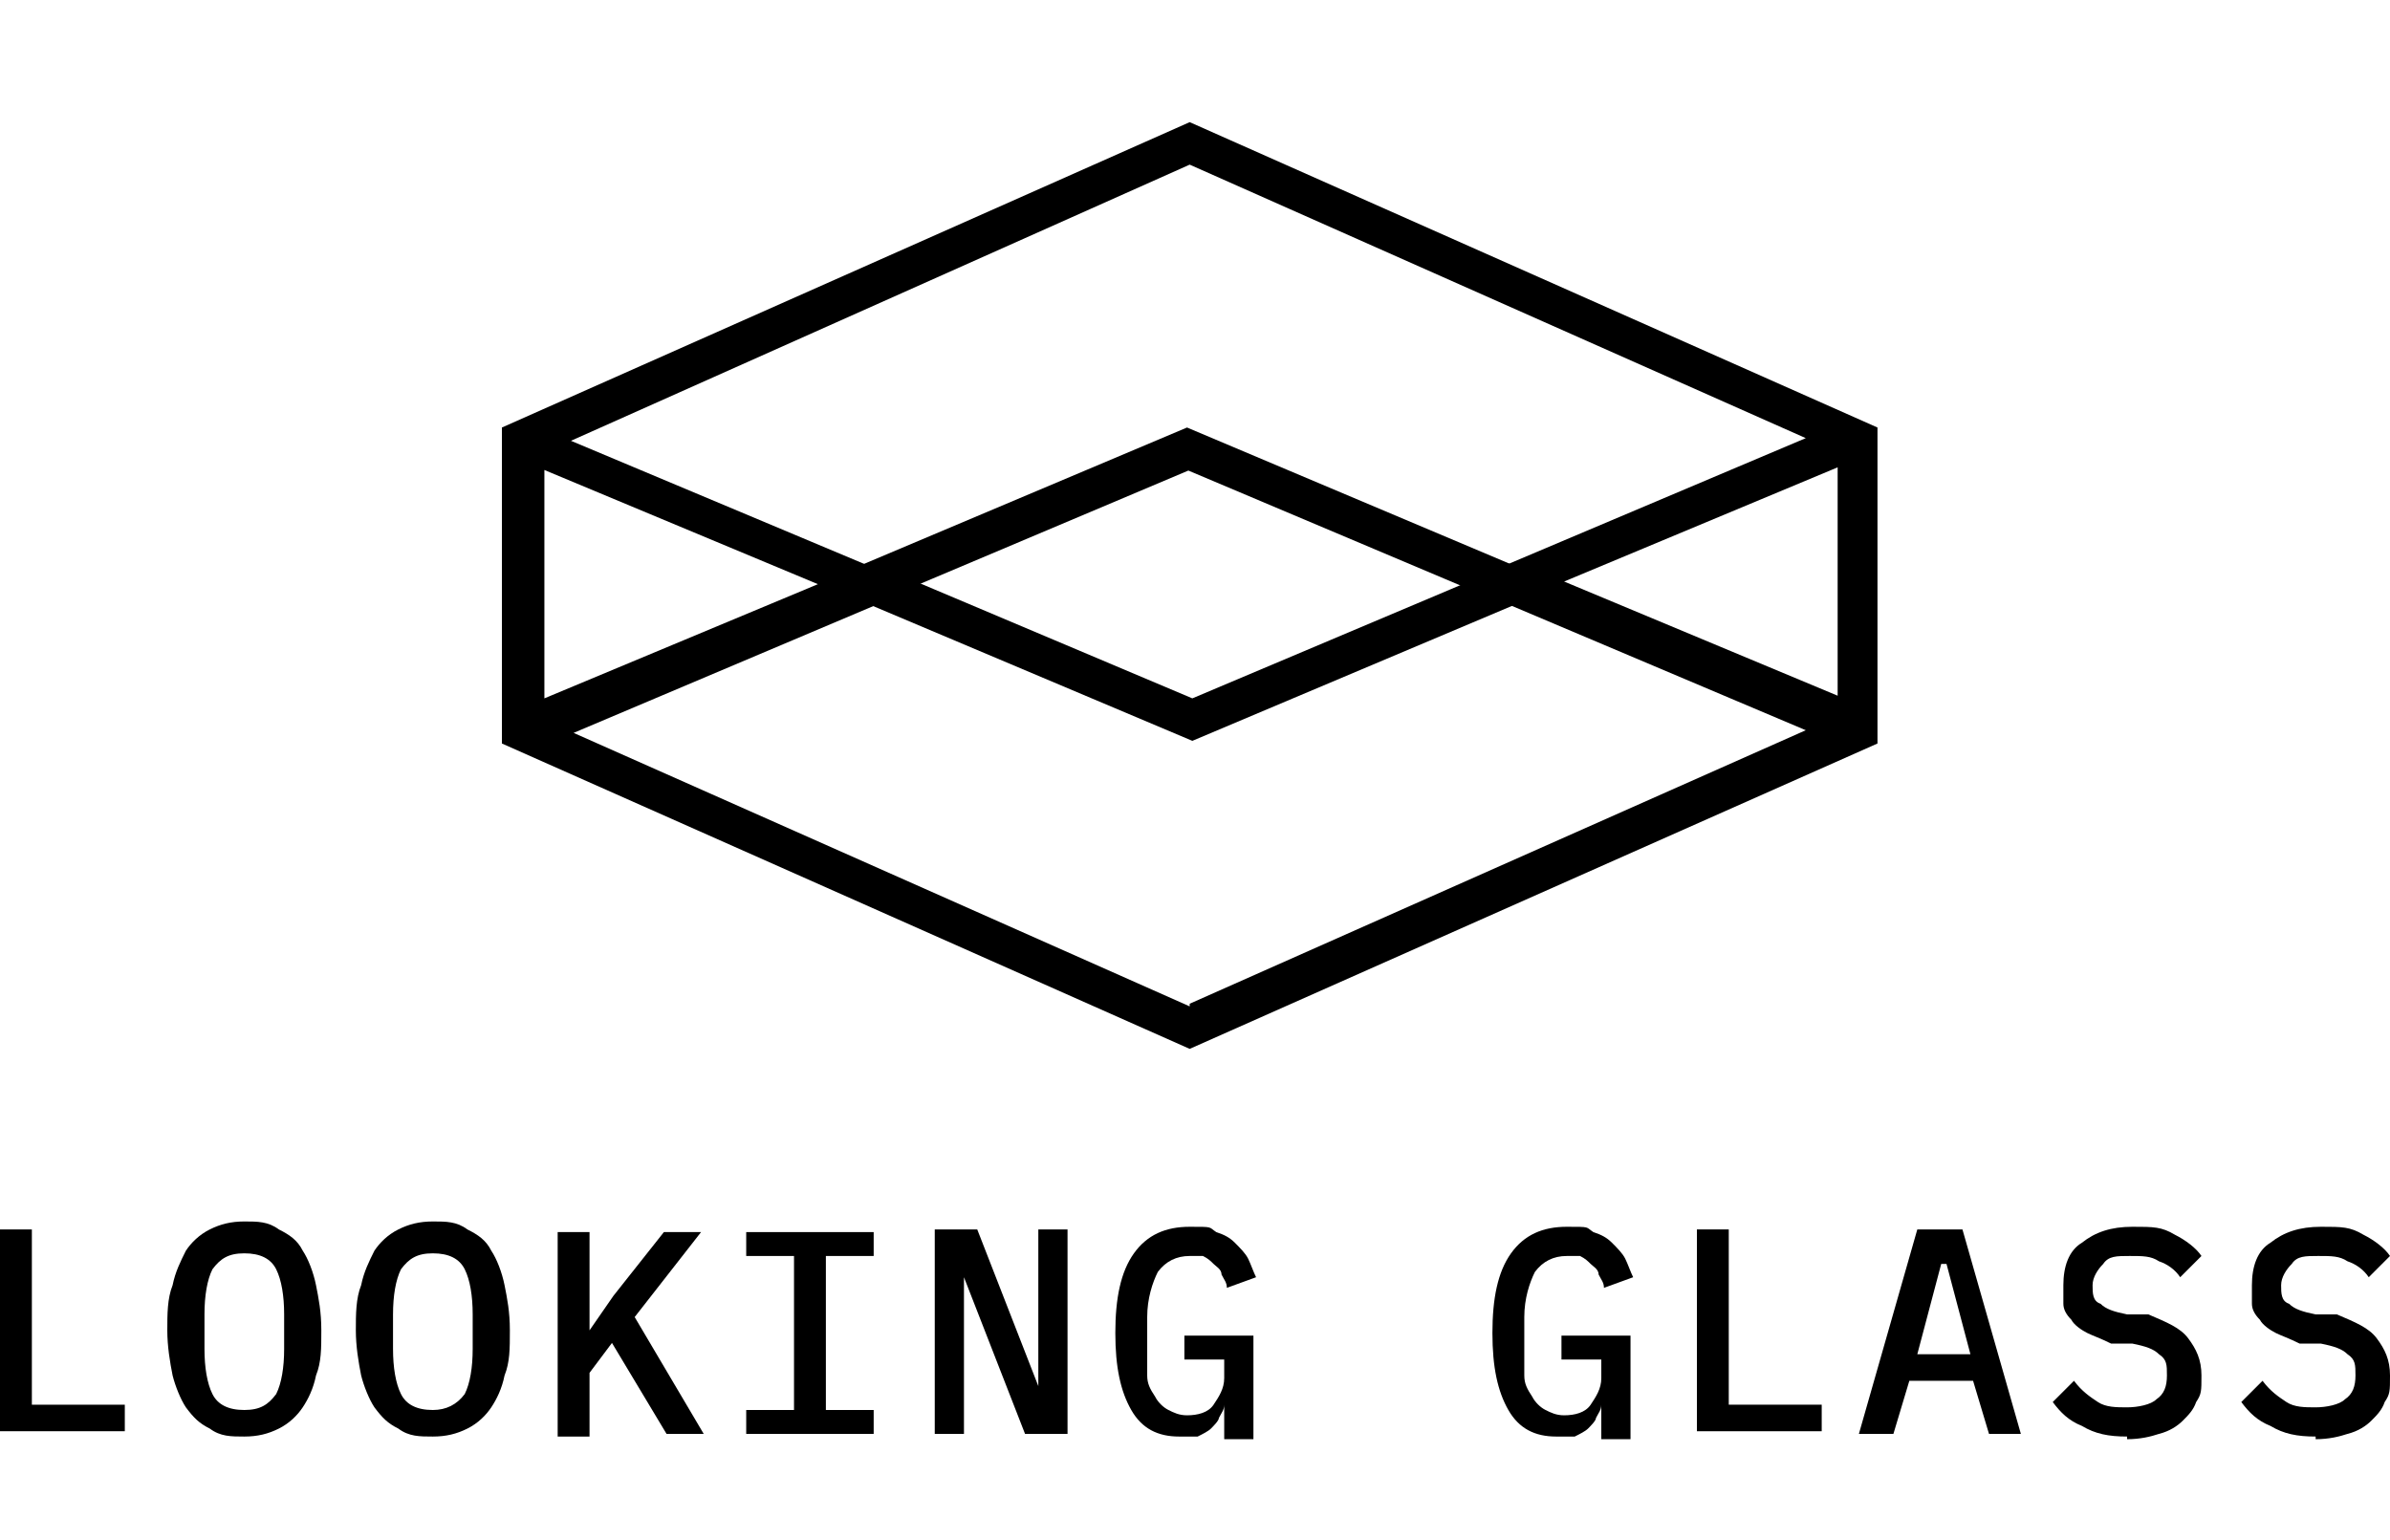 <?xml version="1.0" encoding="UTF-8"?>
<svg id="Layer_1" xmlns="http://www.w3.org/2000/svg" version="1.1" viewBox="0 0 90 58">
  <!-- Generator: Adobe Illustrator 29.0.1, SVG Export Plug-In . SVG Version: 2.1.0 Build 192)  -->
  <path d="M31.3,22.2l2-.8,11.6,4.9,11.6-4.9,1.9.8-13.5,5.7-13.5-5.7Z"/>
  <path d="M44.8,17.7l-11.6,4.9-2-.8,13.5-5.7,13.5,5.7-1.9.8-11.6-4.9Z"/>
  <path d="M18.9,28v-11.9l25.9-11.5,25.9,11.5v11.9l-25.9,11.5-25.9-11.5ZM44.8,37.8l23.2-10.3-13-5.5,13-5.5-23.2-10.3-23.3,10.4,13.1,5.5-13,5.5,23.2,10.3h0ZM69.2,26.3v-8.7l-10.3,4.3,10.3,4.3ZM20.5,26.3l10.3-4.3-10.3-4.3v8.7Z"/>
  <path d="M0,54v-7.7h1.2v6.6h3.5v1H0Z"/>
  <path d="M9.2,54.1c-.5,0-.9,0-1.3-.3-.4-.2-.6-.4-.9-.8-.2-.3-.4-.8-.5-1.2-.1-.5-.2-1.1-.2-1.7s0-1.2.2-1.7c.1-.5.3-.9.5-1.3.2-.3.5-.6.9-.8.4-.2.8-.3,1.3-.3s.9,0,1.3.3c.4.2.7.4.9.8.2.3.4.8.5,1.3.1.5.2,1,.2,1.7s0,1.2-.2,1.7c-.1.5-.3.9-.5,1.2-.2.3-.5.6-.9.8-.4.2-.8.3-1.3.3ZM9.2,53.1c.6,0,.9-.2,1.2-.6.2-.4.3-1,.3-1.7v-1.3c0-.7-.1-1.3-.3-1.7-.2-.4-.6-.6-1.2-.6s-.9.2-1.2.6c-.2.4-.3,1-.3,1.7v1.3c0,.7.1,1.3.3,1.7.2.4.6.6,1.2.6Z"/>
  <path d="M16.3,54.1c-.5,0-.9,0-1.3-.3-.4-.2-.6-.4-.9-.8-.2-.3-.4-.8-.5-1.2-.1-.5-.2-1.1-.2-1.7s0-1.2.2-1.7c.1-.5.3-.9.5-1.3.2-.3.5-.6.9-.8.4-.2.8-.3,1.3-.3s.9,0,1.3.3c.4.2.7.4.9.8.2.3.4.8.5,1.3.1.5.2,1,.2,1.7s0,1.2-.2,1.7c-.1.5-.3.9-.5,1.2-.2.3-.5.6-.9.8-.4.2-.8.3-1.3.3ZM16.3,53.1c.5,0,.9-.2,1.2-.6.2-.4.3-1,.3-1.7v-1.3c0-.7-.1-1.3-.3-1.7-.2-.4-.6-.6-1.2-.6s-.9.2-1.2.6c-.2.4-.3,1-.3,1.7v1.3c0,.7.1,1.3.3,1.7.2.4.6.6,1.2.6Z"/>
  <path d="M23.1,50.5l-.9,1.2v2.4h-1.2v-7.7h1.2v3.7h0l.9-1.3,1.9-2.4h1.4l-2.5,3.2,2.6,4.4h-1.4l-2.1-3.5Z"/>
  <path d="M28.1,54v-.9h1.8v-5.8h-1.8v-.9h4.8v.9h-1.8v5.8h1.8v.9h-4.8Z"/>
  <path d="M36.3,48.1h0v5.9h-1.1v-7.7h1.6l2.3,5.9h0v-5.9h1.1v7.7h-1.6l-2.3-5.9Z"/>
  <path d="M46.1,52.9h0c0,.2-.1.3-.2.5,0,.1-.2.3-.3.4-.1.1-.3.2-.5.3-.2,0-.4,0-.7,0-.8,0-1.4-.3-1.8-1-.4-.7-.6-1.6-.6-2.9s.2-2.3.7-3c.5-.7,1.2-1,2.1-1s.7,0,1,.2c.3.1.5.2.7.4.2.2.4.4.5.6.1.2.2.5.3.7l-1.1.4c0-.2-.1-.3-.2-.5,0-.2-.2-.3-.3-.4-.1-.1-.2-.2-.4-.3-.1,0-.3,0-.5,0-.5,0-.9.2-1.2.6-.2.4-.4,1-.4,1.7v1.2c0,.4,0,.7,0,1,0,.3.1.5.3.8.1.2.3.4.5.5.2.1.4.2.7.2.4,0,.8-.1,1-.4.2-.3.4-.6.4-1v-.7h-1.5v-.9h2.6v3.9h-1.1v-1.1Z"/>
  <path d="M60.3,52.9h0c0,.2-.1.3-.2.5,0,.1-.2.3-.3.4-.1.1-.3.2-.5.3-.2,0-.4,0-.7,0-.8,0-1.4-.3-1.8-1-.4-.7-.6-1.6-.6-2.9s.2-2.3.7-3c.5-.7,1.2-1,2.1-1s.7,0,1,.2c.3.1.5.2.7.4.2.2.4.4.5.6.1.2.2.5.3.7l-1.1.4c0-.2-.1-.3-.2-.5,0-.2-.2-.3-.3-.4-.1-.1-.2-.2-.4-.3-.1,0-.3,0-.5,0-.5,0-.9.2-1.2.6-.2.4-.4,1-.4,1.7v1.2c0,.4,0,.7,0,1,0,.3.1.5.3.8.1.2.3.4.5.5.2.1.4.2.7.2.4,0,.8-.1,1-.4.2-.3.4-.6.4-1v-.7h-1.5v-.9h2.6v3.9h-1.1v-1.1Z"/>
  <path d="M63.9,54v-7.7h1.2v6.6h3.5v1h-4.7Z"/>
  <path d="M74.9,54l-.6-2h-2.4l-.6,2h-1.3l2.2-7.7h1.7l2.2,7.7h-1.3ZM73.1,47.6h0l-.9,3.4h2l-.9-3.4Z"/>
  <path d="M80.1,54.1c-.7,0-1.2-.1-1.7-.4-.5-.2-.8-.5-1.1-.9l.8-.8c.3.4.6.6.9.8.3.2.7.2,1.1.2s.9-.1,1.1-.3c.3-.2.4-.5.4-.9s0-.6-.3-.8c-.2-.2-.5-.3-1-.4h-.8c-.4-.2-.7-.3-.9-.4-.2-.1-.5-.3-.6-.5-.2-.2-.3-.4-.3-.6,0-.2,0-.5,0-.7,0-.7.2-1.3.7-1.6.5-.4,1.1-.6,1.9-.6s1.1,0,1.6.3c.4.2.8.5,1,.8l-.8.8c-.2-.3-.5-.5-.8-.6-.3-.2-.6-.2-1.1-.2s-.8,0-1,.3c-.2.2-.4.5-.4.8s0,.6.3.7c.2.2.5.3,1,.4h.8c.7.3,1.2.5,1.5.9.3.4.5.8.5,1.4s0,.7-.2,1c-.1.3-.3.5-.5.7-.2.2-.5.4-.9.5-.3.1-.7.2-1.2.2Z"/>
  <path d="M87.2,54.1c-.7,0-1.2-.1-1.7-.4-.5-.2-.8-.5-1.1-.9l.8-.8c.3.4.6.6.9.8.3.2.7.2,1.1.2s.9-.1,1.1-.3c.3-.2.4-.5.4-.9s0-.6-.3-.8c-.2-.2-.5-.3-1-.4h-.8c-.4-.2-.7-.3-.9-.4-.2-.1-.5-.3-.6-.5-.2-.2-.3-.4-.3-.6,0-.2,0-.5,0-.7,0-.7.2-1.3.7-1.6.5-.4,1.1-.6,1.9-.6s1.1,0,1.6.3c.4.2.8.5,1,.8l-.8.8c-.2-.3-.5-.5-.8-.6-.3-.2-.6-.2-1.1-.2s-.8,0-1,.3c-.2.2-.4.5-.4.8s0,.6.3.7c.2.2.5.3,1,.4h.8c.7.3,1.2.5,1.5.9.3.4.5.8.5,1.4s0,.7-.2,1c-.1.3-.3.5-.5.7-.2.2-.5.4-.9.5-.3.1-.7.2-1.2.2Z"/>
</svg>